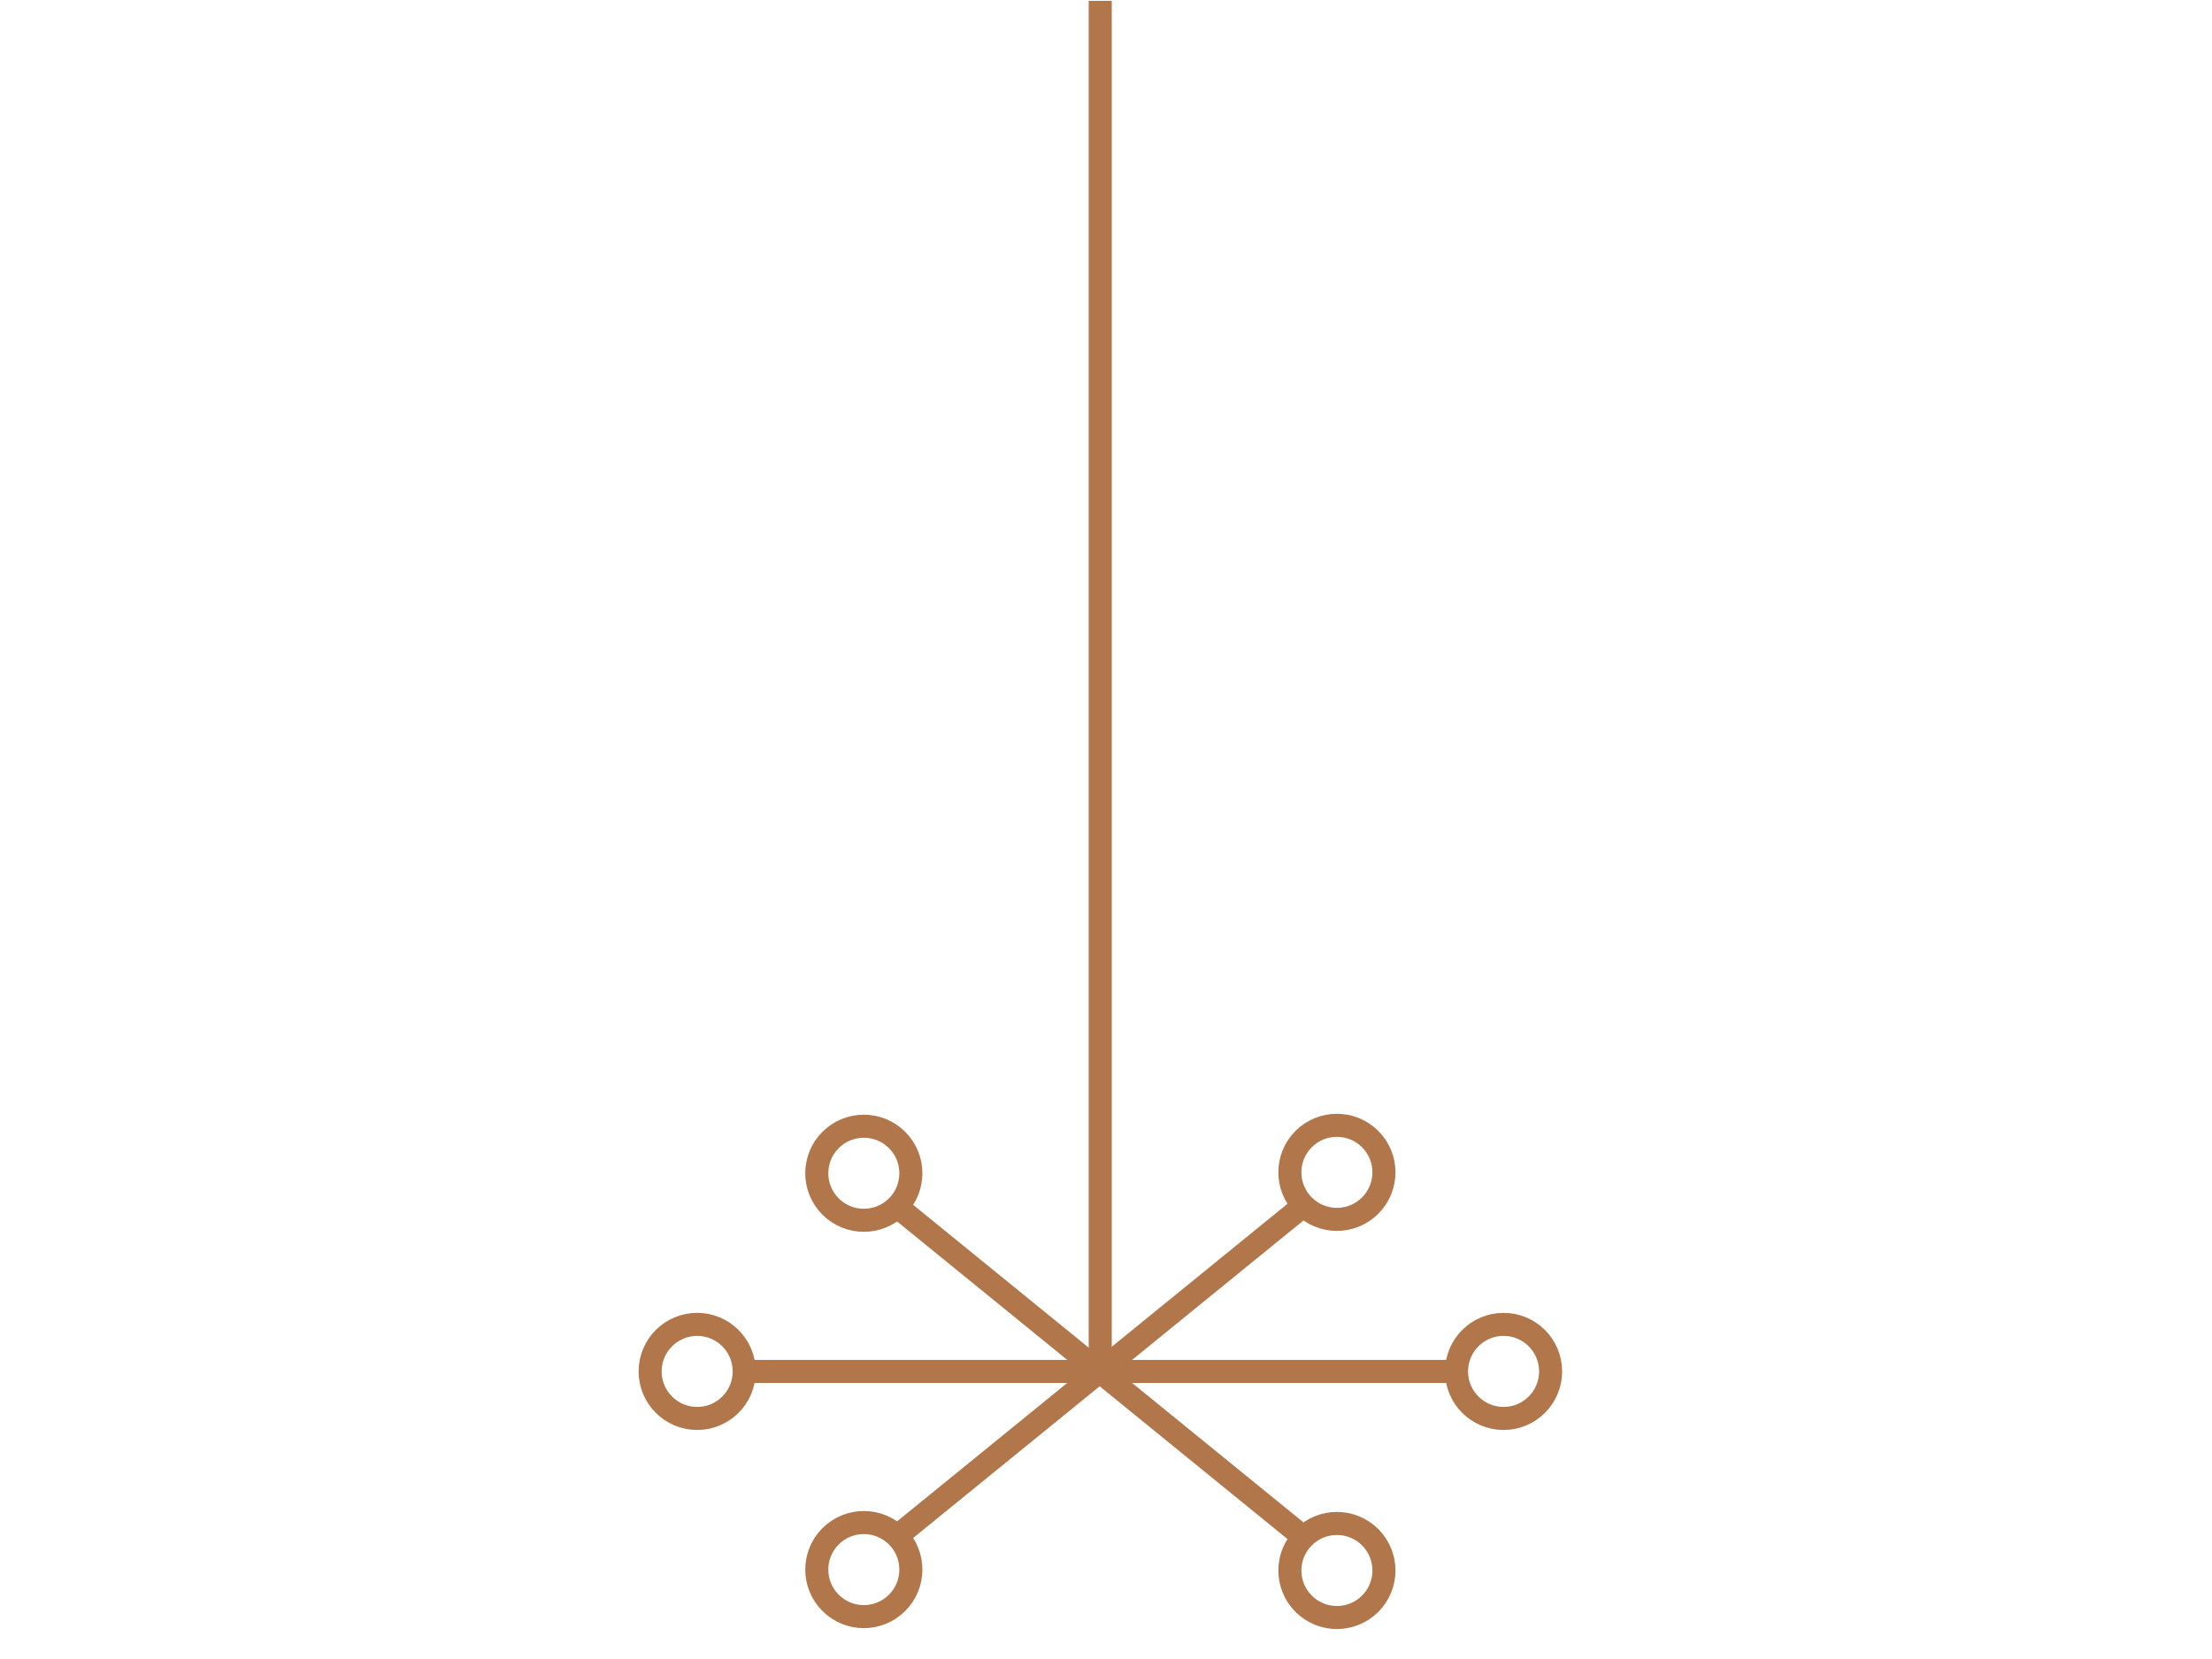 <svg width="120" height="90" viewBox="0 0 120 90" fill="none" xmlns="http://www.w3.org/2000/svg">
<g clip-path="url(#clip0_146_4132)">
<g clip-path="url(#clip1_146_4132)">
<path fill-rule="evenodd" clip-rule="evenodd" d="M40.373 74.399C40.373 75.808 39.23 76.95 37.821 76.95C36.412 76.95 35.269 75.808 35.269 74.399C35.269 72.989 36.412 71.847 37.821 71.847C39.23 71.847 40.373 72.989 40.373 74.399Z" stroke="#B17649" stroke-width="1.25" stroke-miterlimit="2"/>
<path fill-rule="evenodd" clip-rule="evenodd" d="M84.12 74.399C84.12 75.808 82.978 76.95 81.567 76.95C80.159 76.95 79.016 75.808 79.016 74.399C79.016 72.989 80.159 71.847 81.567 71.847C82.978 71.847 84.12 72.989 84.12 74.399Z" stroke="#B17649" stroke-width="1.25" stroke-miterlimit="2"/>
<path fill-rule="evenodd" clip-rule="evenodd" d="M48.667 61.844C49.663 62.841 49.663 64.456 48.667 65.453C47.67 66.449 46.054 66.449 45.058 65.453C44.061 64.456 44.061 62.841 45.058 61.844C46.054 60.848 47.67 60.847 48.667 61.844Z" stroke="#B17649" stroke-width="1.25" stroke-miterlimit="2"/>
<path fill-rule="evenodd" clip-rule="evenodd" d="M48.667 83.344C49.663 84.341 49.663 85.957 48.667 86.953C47.67 87.95 46.054 87.95 45.058 86.953C44.061 85.957 44.061 84.341 45.058 83.344C46.054 82.348 47.67 82.348 48.667 83.344Z" stroke="#B17649" stroke-width="1.25" stroke-miterlimit="2"/>
<path fill-rule="evenodd" clip-rule="evenodd" d="M74.331 83.394C75.327 84.39 75.327 86.006 74.331 87.002C73.334 87.999 71.719 87.999 70.722 87.002C69.725 86.006 69.725 84.39 70.722 83.394C71.719 82.397 73.334 82.397 74.331 83.394Z" stroke="#B17649" stroke-width="1.25" stroke-miterlimit="2"/>
<path fill-rule="evenodd" clip-rule="evenodd" d="M74.331 61.795C75.327 62.791 75.327 64.407 74.331 65.403C73.334 66.4 71.719 66.4 70.722 65.403C69.725 64.407 69.725 62.791 70.722 61.795C71.719 60.798 73.334 60.798 74.331 61.795Z" stroke="#B17649" stroke-width="1.25" stroke-miterlimit="2"/>
<path d="M48.659 65.453L70.714 83.394" stroke="#B17649" stroke-width="1.25" stroke-miterlimit="2"/>
<path d="M70.714 65.404L48.659 83.344" stroke="#B17649" stroke-width="1.25" stroke-miterlimit="2"/>
<path d="M40.365 74.399H79.009" stroke="#B17649" stroke-width="1.25" stroke-miterlimit="2"/>
<path d="M59.687 74.399V0.046" stroke="#B17649" stroke-width="1.25" stroke-miterlimit="2"/>
</g>
</g>
<defs>
<clipPath id="clip0_146_4132">
<rect width="120" height="89.7" fill="white"/>
</clipPath>
<clipPath id="clip1_146_4132">
<rect width="60" height="89.7" fill="white" transform="translate(30)"/>
</clipPath>
</defs>
</svg>
